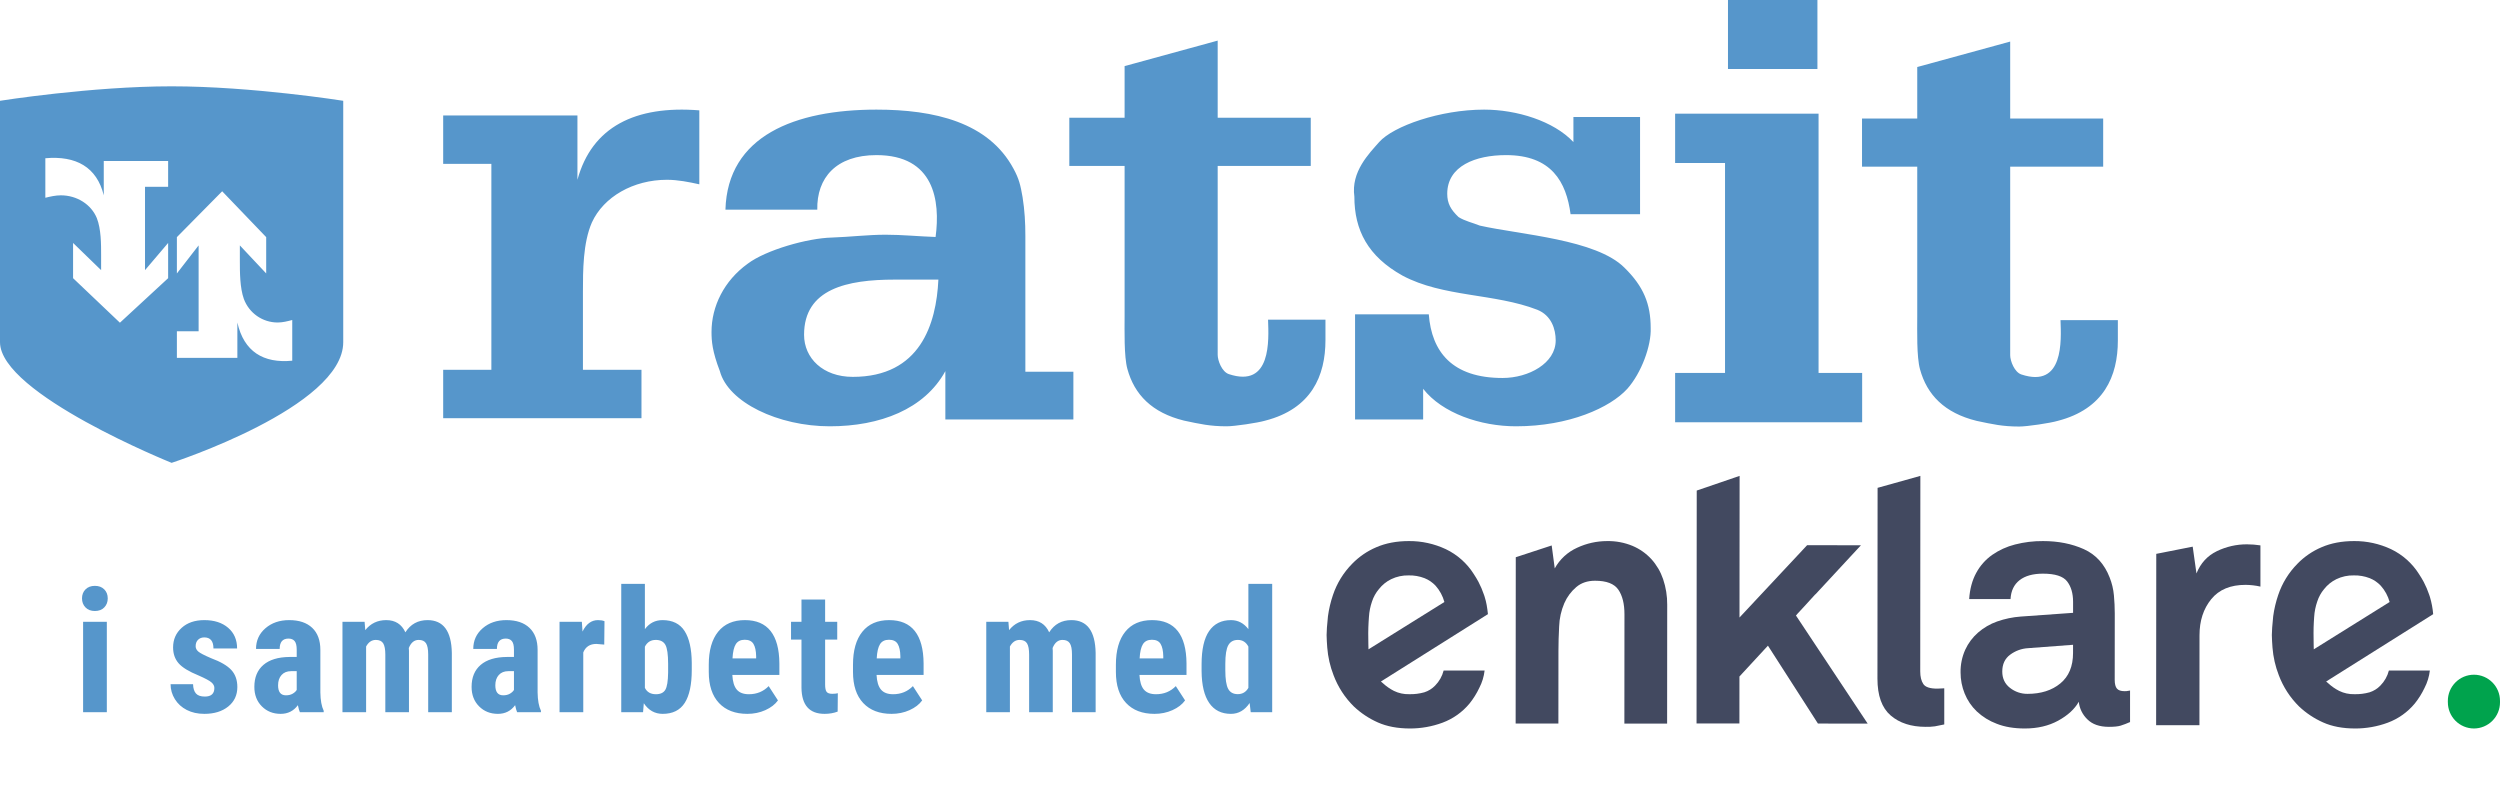 <?xml version="1.0" encoding="UTF-8"?>
<svg width="1534px" height="494px" viewBox="0 0 1534 494" version="1.1" xmlns="http://www.w3.org/2000/svg" xmlns:xlink="http://www.w3.org/1999/xlink">
    <title>ratsit_enklare2</title>
    <g id="ratsit_enklare2" stroke="none" stroke-width="1" fill="none" fill-rule="evenodd">
        <g id="Enklare-Logo-Blue-(1)-(2)" transform="translate(814, 292)" fill-rule="nonzero">
            <path d="M688,138.912 L688,138.064 C687.992,133.811 689.674,129.73 692.677,126.717 C695.68,123.705 699.757,122.008 704.012,122 L704.012,122 C712.873,122.033 720.03,129.238 720,138.094 L720,138.936 C720.01,143.187 718.329,147.268 715.329,150.28 C712.328,153.293 708.253,154.99 704,155 L704,155 C699.745,154.986 695.671,153.282 692.672,150.265 C689.674,147.248 687.998,143.164 688.012,138.912 L688,138.912 Z" id="Path" fill="#00A34D"></path>
            <path d="M199.267,51.059 C196.043,47.573 192.112,44.811 187.734,42.958 C182.783,40.915 177.462,39.91 172.103,40.006 C165.756,40.011 159.488,41.405 153.741,44.09 C147.898,46.721 143.072,51.173 139.99,56.775 L138.116,42.693 L116.079,49.92 L116,151.94 L142.226,151.94 L142.263,107.369 C142.263,102.743 142.406,97.734 142.692,92.341 C142.861,87.46 143.931,82.652 145.847,78.157 C147.507,74.329 150.023,70.93 153.203,68.219 C156.273,65.629 160.12,64.336 164.741,64.34 C171.737,64.34 176.492,66.165 179.006,69.815 C181.521,73.465 182.774,78.51 182.766,84.951 L182.717,152 L208.944,152 L208.998,79.06 C209.047,73.738 208.201,68.444 206.496,63.4 C204.958,58.837 202.498,54.637 199.267,51.059 L199.267,51.059 Z" id="Path" fill="#424960"></path>
            <path d="M374.657,130.546 C370.21,130.546 367.367,129.594 366.127,127.689 C364.873,125.788 364.256,123.222 364.256,119.977 L364.334,0 L338.09,7.342 L338,124.39 C338,134.813 340.701,142.349 346.104,146.998 C351.507,151.647 358.653,153.977 367.543,153.989 C369.458,154.036 371.373,153.931 373.271,153.675 C374.471,153.469 376.361,153.069 379,152.518 L379,130.34 C378.373,130.338 377.746,130.372 377.122,130.443 C376.303,130.526 375.48,130.56 374.657,130.546 Z" id="Path" fill="#424960"></path>
            <path d="M489.665,132.107 C487.423,132.107 485.846,131.581 484.946,130.525 C484.046,129.468 483.586,127.681 483.586,125.152 L483.623,84.491 C483.623,80.84 483.45,77.117 483.103,73.322 C482.764,69.563 481.885,65.873 480.493,62.364 C477.271,54.073 471.996,48.275 464.669,44.971 C457.342,41.667 448.99,40.01 439.613,40.002 C433.812,39.954 428.029,40.66 422.411,42.103 C417.378,43.378 412.617,45.55 408.357,48.515 C404.292,51.395 400.95,55.176 398.593,59.563 C396.14,64.055 394.704,69.392 394.285,75.574 L419.662,75.574 C419.948,70.515 421.803,66.653 425.226,63.988 C428.65,61.324 433.442,59.994 439.6,59.998 C447.008,59.998 451.934,61.581 454.379,64.749 C456.824,67.917 458.045,72.096 458.041,77.288 L458.041,84.032 L425.951,86.32 C421.006,86.681 416.129,87.697 411.451,89.339 C407.139,90.858 403.153,93.179 399.705,96.179 C396.37,99.093 393.693,102.682 391.85,106.708 C389.898,111.073 388.926,115.813 389.004,120.594 C388.993,125.034 389.844,129.434 391.512,133.55 C393.181,137.691 395.714,141.428 398.944,144.513 C402.485,147.836 406.655,150.418 411.209,152.108 C416.091,154.036 421.823,155 428.405,155 C436.235,155 443.083,153.39 448.947,150.17 C454.812,146.95 459.009,143.093 461.539,138.597 C461.96,142.683 463.814,146.49 466.771,149.343 C469.841,152.434 474.243,153.984 479.979,153.992 C483.202,153.992 485.619,153.746 487.23,153.255 C489.193,152.63 491.12,151.894 493,151.052 L493,131.666 C492.673,131.817 492.315,131.89 491.955,131.877 C491.206,132.059 490.435,132.136 489.665,132.107 Z M458.017,108.7 C458.017,116.847 455.425,123.059 450.24,127.337 C445.056,131.616 438.344,133.753 430.102,133.749 C426.184,133.792 422.369,132.487 419.299,130.054 C416.157,127.599 414.588,124.26 414.592,120.038 C414.592,115.547 416.204,112.107 419.426,109.721 C422.596,107.354 426.389,105.965 430.338,105.724 L458.023,103.641 L458.017,108.7 Z" id="Shape" fill="#424960"></path>
            <path d="M546.31,46.18 C540.473,48.998 536.287,53.559 533.752,59.864 L531.443,43.426 L509.085,47.846 L509,153 L535.575,153 L535.617,97.784 C535.617,88.927 538.013,81.553 542.804,75.663 C547.596,69.773 554.638,66.842 563.929,66.87 C566.982,66.9 570.023,67.256 573,67.933 L573,42.641 C570.278,42.222 567.528,42.008 564.774,42 C558.378,41.968 552.061,43.398 546.31,46.18 L546.31,46.18 Z" id="Path" fill="#424960"></path>
            <polygon id="Path" fill="#424960" points="288.735 84.871 288.711 84.834 292.997 80.209 299.865 72.683 299.92 72.738 327.878 42.568 294.84 42.538 253.352 86.909 253.424 0 227.115 9.003 227 151.916 253.303 151.934 253.321 123.103 270.804 104.18 270.931 104.373 301.49 151.976 332 152 287.996 85.679"></polygon>
            <path d="M93.158,64.976 C92.307,63.394 91.348,61.819 90.316,60.25 C86.151,53.638 80.201,48.34 73.152,44.968 C66.075,41.644 58.344,39.947 50.526,40.001 C42.986,40.001 36.318,41.261 30.52,43.779 C24.972,46.128 19.949,49.56 15.746,53.877 C10.37,59.302 6.314,65.891 3.893,73.135 C2.467,77.342 1.444,81.675 0.839,86.075 C0.839,86.075 0.32,91.362 0.2,93.131 C0.121,94.265 -0.006,96.535 0,97.669 C0,99.589 0.254,103.421 0.399,105.334 C0.85,111.155 2.156,116.877 4.273,122.318 C6.984,129.537 11.232,136.079 16.724,141.492 C21.051,145.577 26.043,148.894 31.485,151.3 C36.998,153.746 43.519,154.979 51.051,155 C57.914,155.023 64.725,153.815 71.16,151.432 C77.62,149.03 83.333,144.967 87.72,139.651 C90.084,136.705 92.092,133.49 93.701,130.073 C95.428,126.758 96.531,123.153 96.954,119.439 L71.818,119.439 C70.919,122.938 69.107,126.135 66.567,128.703 C64.74,130.592 62.474,131.999 59.971,132.801 C56.938,133.651 53.795,134.04 50.647,133.954 C47.424,134.045 44.227,133.356 41.329,131.944 C38.858,130.685 36.573,129.091 34.539,127.206 C34.158,126.838 33.755,126.494 33.332,126.174 L99,84.838 C98.529,80.583 98.065,77.638 97.008,74.3 C96.93,74.035 96.839,73.775 96.761,73.51 C96.683,73.244 96.495,72.779 96.363,72.411 C95.554,70.027 94.564,67.709 93.399,65.477 L93.158,64.976 Z M25.981,86.54 C26.175,83.306 26.813,80.113 27.876,77.052 C28.783,74.277 30.218,71.703 32.101,69.472 C34.124,66.893 36.705,64.807 39.651,63.37 C42.98,61.771 46.64,60.981 50.333,61.065 C53.659,60.986 56.968,61.56 60.074,62.755 C62.655,63.784 64.979,65.369 66.881,67.396 C69.429,70.265 71.276,73.686 72.277,77.39 L25.704,106.433 C25.704,106.433 25.553,101.001 25.553,96.541 C25.553,91.936 25.981,86.54 25.981,86.54 Z" id="Shape" fill="#424960"></path>
            <path d="M673.141,64.976 C672.292,63.394 671.346,61.819 670.304,60.25 C666.141,53.638 660.191,48.34 653.143,44.968 C646.067,41.644 638.337,39.947 630.52,40.001 C622.985,40.001 616.317,41.261 610.516,43.779 C604.969,46.128 599.947,49.56 595.744,53.877 C590.368,59.302 586.313,65.891 583.893,73.135 C582.464,77.341 581.442,81.674 580.839,86.075 C580.839,86.075 580.32,91.362 580.2,93.131 C580.121,94.265 579.994,96.535 580,97.669 C580,99.589 580.254,103.421 580.399,105.334 C580.85,111.155 582.156,116.877 584.273,122.318 C586.983,129.535 591.228,136.077 596.716,141.492 C601.047,145.574 606.04,148.89 611.482,151.3 C616.989,153.758 623.516,154.991 631.063,155 C637.925,155.023 644.735,153.815 651.17,151.432 C657.628,149.028 663.339,144.965 667.728,139.651 C670.091,136.705 672.099,133.49 673.708,130.073 C675.429,126.755 676.531,123.152 676.96,119.439 L651.821,119.439 C650.929,122.939 649.118,126.137 646.577,128.703 C644.75,130.592 642.484,131.999 639.982,132.801 C636.95,133.651 633.807,134.04 630.659,133.954 C627.437,134.045 624.24,133.356 621.342,131.944 C618.863,130.687 616.572,129.091 614.535,127.2 C614.154,126.832 613.751,126.488 613.328,126.168 C625.608,118.461 679,84.856 679,84.856 C678.703,81.284 678.036,77.752 677.009,74.318 C676.93,74.053 676.84,73.793 676.755,73.528 C676.671,73.262 676.496,72.797 676.363,72.429 C675.555,70.045 674.564,67.727 673.4,65.495 L673.141,64.976 Z M605.972,86.54 C606.171,83.306 606.811,80.114 607.873,77.052 C608.771,74.28 610.195,71.706 612.067,69.472 C614.088,66.894 616.667,64.808 619.61,63.37 C622.941,61.771 626.603,60.981 630.297,61.065 C633.622,60.986 636.931,61.56 640.036,62.755 C642.619,63.782 644.943,65.367 646.843,67.396 C649.408,70.258 651.268,73.681 652.274,77.39 L605.737,106.433 C605.737,106.433 605.586,101.001 605.586,96.541 C605.55,91.936 605.972,86.54 605.972,86.54 L605.972,86.54 Z" id="Shape" fill="#424960"></path>
        </g>
        <g id="Group" fill="#5696CB" fill-rule="nonzero">
            <g id="ratsit_logo_blue">
                <path d="M354.315,110.315 C363.185,77.837 389.805,64.574 429.104,67.711 L429.104,113.097 C422.764,111.7 415.999,110.315 409.24,110.315 C388.545,110.315 370.368,120.793 363.185,136.5 C357.687,149.064 357.687,166.179 357.687,179.09 L357.687,226.914 L393.61,226.914 L393.61,256.596 L271.932,256.596 L271.932,226.914 L301.504,226.914 L301.504,100.536 L271.932,100.536 L271.932,70.856 L354.315,70.856 L354.315,110.315 Z M629.163,144.714 L629.163,228.088 L658.625,228.088 L658.625,257.392 L580.068,257.392 L580.068,227.733 C567.249,251.121 539.923,261.579 509.178,261.579 C477.581,261.579 446.848,246.925 441.708,227.733 C437.02,215.54 436.589,209.245 436.589,203.666 C436.589,187.968 444.282,172.268 458.798,161.807 C469.894,153.428 495.52,146.107 510.464,145.758 C521.137,145.409 532.664,144.02 543.337,144.02 C553.588,144.02 563.838,145.063 574.08,145.409 C577.059,123.092 573.228,95.175 537.781,95.175 C513.023,95.175 501.074,109.13 501.487,128.662 L445.128,128.662 C446.405,83.315 487.841,67.263 537.781,67.263 C573.228,67.263 606.539,74.939 621.909,103.551 C625.32,109.828 626.18,113.669 627.454,120.993 C628.731,129.011 629.163,136.69 629.163,144.714 Z M523.262,231.246 C564.689,231.246 574.514,198.793 575.794,171.57 L548.894,171.57 C519.851,171.57 493.374,177.165 493.374,205.416 C493.374,219.721 504.907,231.246 523.262,231.246 Z M754.049,229.57 C780.235,238.261 778.514,208.674 778.077,196.152 L813.302,196.152 L813.302,208.674 C813.302,230.615 804.708,250.794 776.367,258.101 C771.641,259.493 757.47,261.579 752.753,261.579 C742.45,261.579 736.442,260.187 726.552,258.101 C706.796,253.237 696.068,242.09 691.772,226.426 C689.632,218.771 690.054,202.412 690.054,194.061 L690.054,101.829 L656.13,101.829 L656.13,72.242 L690.054,72.242 L690.054,40.561 L747.17,24.912 L747.17,72.242 L804.28,72.242 L804.28,101.829 L747.17,101.829 L747.17,217.736 C747.17,221.202 749.735,228.166 754.049,229.57 Z M908.032,138.434 C932.83,144.02 979.371,146.805 996.763,164.253 C1008.512,175.76 1012.863,186.573 1012.863,201.238 C1013.306,212.045 1007.202,228.792 998.512,238.567 C988.07,250.077 962.838,261.579 930.214,261.579 C908.465,261.579 884.973,253.563 873.242,238.567 L873.242,257.392 L831.465,257.392 L831.465,192.859 L876.705,192.859 C878.448,215.886 891.074,231.929 921.945,231.929 C938.048,231.929 954.573,222.858 954.573,208.899 C954.573,201.924 951.962,193.563 943.263,190.062 C917.173,179.947 885.416,182.386 860.623,169.137 C839.314,157.278 831.04,141.226 831.04,120.641 C828.863,105.298 840.175,94.119 846.267,87.156 C854.966,77.384 883.676,67.263 910.648,67.263 C930.656,67.263 953.281,74.238 965.446,87.156 L965.446,71.799 L1006.338,71.799 L1006.338,131.451 L963.705,131.451 C961.098,111.576 951.962,95.175 924.122,95.175 C905.424,95.175 888.023,101.804 888.023,118.902 C888.023,124.828 890.197,128.662 894.982,133.201 C898.89,135.649 903.687,136.69 908.032,138.434 Z M1060.287,42.351 L1060.287,0 L1115.172,0 L1115.172,42.351 L1060.287,42.351 Z M1115.869,69.754 L1115.869,228.831 L1142.615,228.831 L1142.615,259.088 L1027.854,259.088 L1027.854,228.831 L1058.477,228.831 L1058.477,100.008 L1027.854,100.008 L1027.854,69.754 L1115.869,69.754 Z M1264.33,196.42 L1299.515,196.42 L1299.515,208.918 C1299.515,230.816 1290.929,250.957 1262.622,258.25 C1257.896,259.64 1243.748,261.721 1239.031,261.721 C1228.734,261.721 1222.737,260.332 1212.868,258.25 C1193.139,253.395 1182.418,242.269 1178.128,226.636 C1175.984,218.995 1176.421,202.667 1176.421,194.332 L1176.421,102.276 L1142.532,102.276 L1142.532,72.746 L1176.421,72.746 L1176.421,41.126 L1233.452,25.507 L1233.452,72.746 L1290.51,72.746 L1290.51,102.276 L1233.452,102.276 L1233.452,217.962 C1233.452,221.421 1236.041,228.373 1240.322,229.774 C1266.485,238.448 1264.766,208.918 1264.33,196.42 Z M105.307,52.967 C154.7,52.967 210.612,61.847 210.612,61.847 C210.612,61.847 210.612,170.054 210.612,209.951 C210.612,249.839 105.307,284 105.307,284 C105.307,284 0,241.654 0,209.951 C0,178.26 0,61.847 0,61.847 C0,61.847 55.9,52.967 105.307,52.967 Z M179.324,221.321 L179.324,196.349 C176.474,197.108 173.416,197.889 170.379,197.889 C161.068,197.889 152.865,192.106 149.64,183.468 C147.176,176.555 147.176,167.137 147.176,160.024 L147.176,150.582 L163.336,167.784 L163.336,145.506 L136.324,117.365 L108.538,145.506 L108.538,167.784 L121.871,150.582 L121.871,203.262 L108.538,203.262 L108.538,219.587 L145.647,219.587 L145.647,197.889 C149.64,215.745 161.635,223.056 179.324,221.321 Z M103.164,114.633 L103.164,98.785 L63.67,98.785 L63.67,119.85 C59.422,102.512 46.652,95.422 27.822,97.101 L27.822,121.343 C30.845,120.601 34.114,119.85 37.329,119.85 C47.258,119.85 55.977,125.456 59.422,133.847 C62.046,140.557 62.046,149.698 62.046,156.6 L62.046,165.765 L44.841,149.068 L44.841,170.696 L73.581,198.015 L103.164,170.696 L103.164,149.068 L88.978,165.765 L88.978,114.633 L103.164,114.633 Z" id="ratsit_logo_white"></path>
            </g>
        </g>
        <path d="M58.219,374.913 C60.646,374.913 62.568,374.178 63.987,372.708 C65.405,371.238 66.114,369.393 66.114,367.171 C66.114,364.915 65.396,363.069 63.961,361.634 C62.525,360.198 60.611,359.48 58.219,359.48 C55.826,359.48 53.912,360.198 52.477,361.634 C51.041,363.069 50.323,364.915 50.323,367.171 C50.323,369.393 51.032,371.238 52.451,372.708 C53.869,374.178 55.792,374.913 58.219,374.913 Z M65.55,437 L65.55,381.526 L50.99,381.526 L50.99,437 L65.55,437 Z M125.383,438.025 C131.433,438.025 136.321,436.521 140.046,433.514 C143.772,430.506 145.635,426.524 145.635,421.568 C145.635,417.295 144.413,413.818 141.969,411.135 C139.525,408.451 135.347,406.016 129.434,403.829 C125.366,402.085 122.786,400.744 121.692,399.804 C120.598,398.864 120.051,397.779 120.051,396.548 C120.051,394.839 120.547,393.506 121.538,392.549 C122.529,391.592 123.794,391.114 125.332,391.114 C129.092,391.114 130.972,393.37 130.972,397.881 L130.972,397.881 L145.481,397.881 C145.481,392.583 143.652,388.362 139.995,385.218 C136.338,382.073 131.467,380.501 125.383,380.501 C119.607,380.501 114.967,382.082 111.464,385.243 C107.96,388.405 106.208,392.413 106.208,397.266 C106.208,401.128 107.328,404.358 109.567,406.956 C111.805,409.554 115.916,412.066 121.897,414.493 C125.964,416.27 128.588,417.68 129.767,418.722 C130.946,419.765 131.536,420.901 131.536,422.132 C131.536,425.652 129.587,427.413 125.691,427.413 C123.162,427.413 121.342,426.78 120.231,425.516 C119.12,424.251 118.53,422.354 118.462,419.825 L118.462,419.825 L104.67,419.825 C104.67,423.106 105.551,426.165 107.311,429.002 C109.071,431.839 111.506,434.052 114.617,435.641 C117.727,437.231 121.316,438.025 125.383,438.025 Z M172.219,438.025 C176.662,438.025 180.183,436.248 182.78,432.693 C183.19,434.71 183.601,436.146 184.011,437 L184.011,437 L198.623,437 L198.623,436.128 C197.324,433.428 196.64,429.686 196.572,424.9 L196.572,424.9 L196.572,398.804 C196.572,392.925 194.906,388.405 191.573,385.243 C188.24,382.082 183.532,380.501 177.448,380.501 C171.569,380.501 166.707,382.167 162.862,385.5 C159.017,388.832 157.094,393.062 157.094,398.189 L157.094,398.189 L171.604,398.189 C171.604,393.951 173.415,391.832 177.038,391.832 C178.679,391.832 179.926,392.344 180.781,393.37 C181.635,394.395 182.062,396.155 182.062,398.65 L182.062,398.65 L182.062,403.111 L177.653,403.111 C170.681,403.179 165.34,404.803 161.632,407.981 C157.923,411.16 156.069,415.655 156.069,421.465 C156.069,426.353 157.598,430.335 160.657,433.411 C163.717,436.487 167.57,438.025 172.219,438.025 Z M175.449,426.644 C172.236,426.644 170.629,424.593 170.629,420.491 C170.629,417.859 171.339,415.757 172.757,414.185 C174.176,412.613 176.115,411.827 178.576,411.827 L178.576,411.827 L182.062,411.827 L182.062,423.362 C181.516,424.251 180.678,425.02 179.55,425.669 C178.422,426.319 177.055,426.644 175.449,426.644 Z M224.643,437 L224.643,396.702 C226.112,394.002 228.095,392.652 230.59,392.652 C232.777,392.652 234.298,393.361 235.153,394.78 C236.007,396.198 236.435,398.497 236.435,401.675 L236.435,401.675 L236.435,437 L250.944,437 L250.944,399.368 L250.841,397.625 C252.174,394.31 254.191,392.652 256.891,392.652 C259.01,392.652 260.514,393.335 261.403,394.703 C262.292,396.07 262.736,398.36 262.736,401.573 L262.736,401.573 L262.736,437 L277.245,437 L277.245,400.65 C277.006,387.217 272.033,380.501 262.326,380.501 C256.447,380.501 251.918,382.996 248.739,387.986 C246.449,382.996 242.536,380.501 236.999,380.501 C231.667,380.501 227.377,382.552 224.13,386.653 L224.13,386.653 L223.72,381.526 L210.133,381.526 L210.133,437 L224.643,437 Z M305.521,438.025 C309.964,438.025 313.485,436.248 316.083,432.693 C316.493,434.71 316.903,436.146 317.313,437 L317.313,437 L331.925,437 L331.925,436.128 C330.626,433.428 329.942,429.686 329.874,424.9 L329.874,424.9 L329.874,398.804 C329.874,392.925 328.208,388.405 324.875,385.243 C321.543,382.082 316.834,380.501 310.75,380.501 C304.872,380.501 300.01,382.167 296.164,385.5 C292.319,388.832 290.396,393.062 290.396,398.189 L290.396,398.189 L304.906,398.189 C304.906,393.951 306.717,391.832 310.34,391.832 C311.981,391.832 313.229,392.344 314.083,393.37 C314.938,394.395 315.365,396.155 315.365,398.65 L315.365,398.65 L315.365,403.111 L310.956,403.111 C303.983,403.179 298.642,404.803 294.934,407.981 C291.225,411.16 289.371,415.655 289.371,421.465 C289.371,426.353 290.901,430.335 293.96,433.411 C297.019,436.487 300.873,438.025 305.521,438.025 Z M308.751,426.644 C305.538,426.644 303.932,424.593 303.932,420.491 C303.932,417.859 304.641,415.757 306.059,414.185 C307.478,412.613 309.417,411.827 311.878,411.827 L311.878,411.827 L315.365,411.827 L315.365,423.362 C314.818,424.251 313.98,425.02 312.853,425.669 C311.725,426.319 310.357,426.644 308.751,426.644 Z M357.894,437 L357.894,400.342 C359.295,396.856 361.978,395.113 365.943,395.113 L365.943,395.113 L370.762,395.523 L370.916,381.167 C369.891,380.723 368.558,380.501 366.917,380.501 C362.884,380.501 359.722,382.842 357.432,387.525 L357.432,387.525 L357.022,381.526 L343.333,381.526 L343.333,437 L357.894,437 Z M406.626,438.025 C412.778,438.025 417.29,435.778 420.161,431.283 C423.032,426.789 424.468,420.047 424.468,411.058 L424.468,411.058 L424.468,406.802 C424.399,398.189 422.93,391.652 420.059,387.192 C417.188,382.731 412.676,380.501 406.523,380.501 C402.046,380.501 398.44,382.347 395.706,386.038 L395.706,386.038 L395.706,358.25 L381.196,358.25 L381.196,437 L394.578,437 L395.039,431.514 C397.944,435.855 401.807,438.025 406.626,438.025 Z M402.473,425.977 C399.26,425.977 397.004,424.678 395.706,422.081 L395.706,422.081 L395.706,396.805 C397.107,394.036 399.329,392.652 402.371,392.652 C405.173,392.652 407.139,393.652 408.267,395.651 C409.395,397.651 409.958,401.573 409.958,407.417 L409.958,407.417 L409.958,412.698 C409.89,417.928 409.318,421.448 408.241,423.26 C407.164,425.071 405.242,425.977 402.473,425.977 Z M458.588,438.025 C462.553,438.025 466.228,437.265 469.611,435.744 C472.995,434.223 475.576,432.232 477.353,429.771 L477.353,429.771 L471.662,421.004 C468.415,424.319 464.365,425.977 459.511,425.977 C456.162,425.977 453.684,425.029 452.077,423.132 C450.471,421.235 449.565,418.235 449.36,414.134 L449.36,414.134 L478.225,414.134 L478.225,407.007 C478.156,398.257 476.362,391.652 472.841,387.192 C469.321,382.731 464.074,380.501 457.102,380.501 C449.958,380.501 444.472,382.876 440.644,387.627 C436.816,392.378 434.902,399.129 434.902,407.879 L434.902,407.879 L434.902,412.288 C434.902,420.56 436.987,426.917 441.157,431.36 C445.327,435.804 451.137,438.025 458.588,438.025 Z M463.972,403.982 L449.462,403.982 C449.667,399.983 450.343,397.078 451.488,395.267 C452.633,393.455 454.47,392.549 456.999,392.549 C459.528,392.549 461.306,393.404 462.331,395.113 C463.356,396.822 463.903,399.334 463.972,402.649 L463.972,402.649 L463.972,403.982 Z M505.988,438.025 C508.859,438.025 511.525,437.564 513.986,436.641 L513.986,436.641 L514.088,425.362 C513.2,425.601 512.055,425.721 510.653,425.721 C508.944,425.721 507.791,425.311 507.193,424.49 C506.594,423.67 506.295,422.166 506.295,419.979 L506.295,419.979 L506.295,392.447 L513.729,392.447 L513.729,381.526 L506.295,381.526 L506.295,367.889 L491.786,367.889 L491.786,381.526 L485.377,381.526 L485.377,392.447 L491.786,392.447 L491.786,421.927 C491.889,432.659 496.623,438.025 505.988,438.025 Z M547.081,438.025 C551.046,438.025 554.72,437.265 558.104,435.744 C561.488,434.223 564.068,432.232 565.846,429.771 L565.846,429.771 L560.155,421.004 C556.908,424.319 552.857,425.977 548.004,425.977 C544.654,425.977 542.176,425.029 540.57,423.132 C538.963,421.235 538.058,418.235 537.853,414.134 L537.853,414.134 L566.717,414.134 L566.717,407.007 C566.649,398.257 564.854,391.652 561.334,387.192 C557.813,382.731 552.567,380.501 545.594,380.501 C538.451,380.501 532.965,382.876 529.137,387.627 C525.309,392.378 523.395,399.129 523.395,407.879 L523.395,407.879 L523.395,412.288 C523.395,420.56 525.479,426.917 529.649,431.36 C533.819,435.804 539.63,438.025 547.081,438.025 Z M552.464,403.982 L537.955,403.982 C538.16,399.983 538.835,397.078 539.98,395.267 C541.125,393.455 542.962,392.549 545.492,392.549 C548.021,392.549 549.798,393.404 550.824,395.113 C551.849,396.822 552.396,399.334 552.464,402.649 L552.464,402.649 L552.464,403.982 Z M619.68,437 L619.68,396.702 C621.15,394.002 623.132,392.652 625.627,392.652 C627.815,392.652 629.336,393.361 630.19,394.78 C631.045,396.198 631.472,398.497 631.472,401.675 L631.472,401.675 L631.472,437 L645.981,437 L645.981,399.368 L645.879,397.625 C647.212,394.31 649.229,392.652 651.929,392.652 C654.048,392.652 655.552,393.335 656.44,394.703 C657.329,396.07 657.773,398.36 657.773,401.573 L657.773,401.573 L657.773,437 L672.283,437 L672.283,400.65 C672.043,387.217 667.07,380.501 657.363,380.501 C651.484,380.501 646.956,382.996 643.777,387.986 C641.487,382.996 637.573,380.501 632.036,380.501 C626.704,380.501 622.415,382.552 619.167,386.653 L619.167,386.653 L618.757,381.526 L605.171,381.526 L605.171,437 L619.68,437 Z M708.403,438.025 C712.368,438.025 716.042,437.265 719.426,435.744 C722.81,434.223 725.39,432.232 727.167,429.771 L727.167,429.771 L721.477,421.004 C718.229,424.319 714.179,425.977 709.326,425.977 C705.976,425.977 703.498,425.029 701.892,423.132 C700.285,421.235 699.379,418.235 699.174,414.134 L699.174,414.134 L728.039,414.134 L728.039,407.007 C727.971,398.257 726.176,391.652 722.656,387.192 C719.135,382.731 713.889,380.501 706.916,380.501 C699.772,380.501 694.287,382.876 690.458,387.627 C686.63,392.378 684.716,399.129 684.716,407.879 L684.716,407.879 L684.716,412.288 C684.716,420.56 686.801,426.917 690.971,431.36 C695.141,435.804 700.952,438.025 708.403,438.025 Z M713.786,403.982 L699.277,403.982 C699.482,399.983 700.157,397.078 701.302,395.267 C702.447,393.455 704.284,392.549 706.813,392.549 C709.343,392.549 711.12,393.404 712.146,395.113 C713.171,396.822 713.718,399.334 713.786,402.649 L713.786,402.649 L713.786,403.982 Z M755.29,438.025 C759.972,438.025 763.8,435.804 766.774,431.36 L766.774,431.36 L767.44,437 L780.617,437 L780.617,358.25 L766.005,358.25 L766.005,386.038 C763.168,382.347 759.613,380.501 755.341,380.501 C749.462,380.501 744.984,382.74 741.908,387.217 C738.832,391.695 737.294,398.479 737.294,407.571 L737.294,407.571 L737.294,411.775 C737.362,420.389 738.926,426.917 741.985,431.36 C745.044,435.804 749.479,438.025 755.29,438.025 Z M759.494,425.926 C756.725,425.926 754.76,424.841 753.598,422.67 C752.436,420.5 751.854,416.68 751.854,411.211 L751.854,411.211 L751.854,407.366 C751.854,401.863 752.47,398.035 753.7,395.882 C754.931,393.729 756.879,392.652 759.545,392.652 C762.416,392.652 764.569,394.019 766.005,396.753 L766.005,396.753 L766.005,422.081 C764.535,424.644 762.365,425.926 759.494,425.926 Z" id="isamarbetemed" fill="#5696CB" fill-rule="nonzero"></path>
    </g>
</svg>